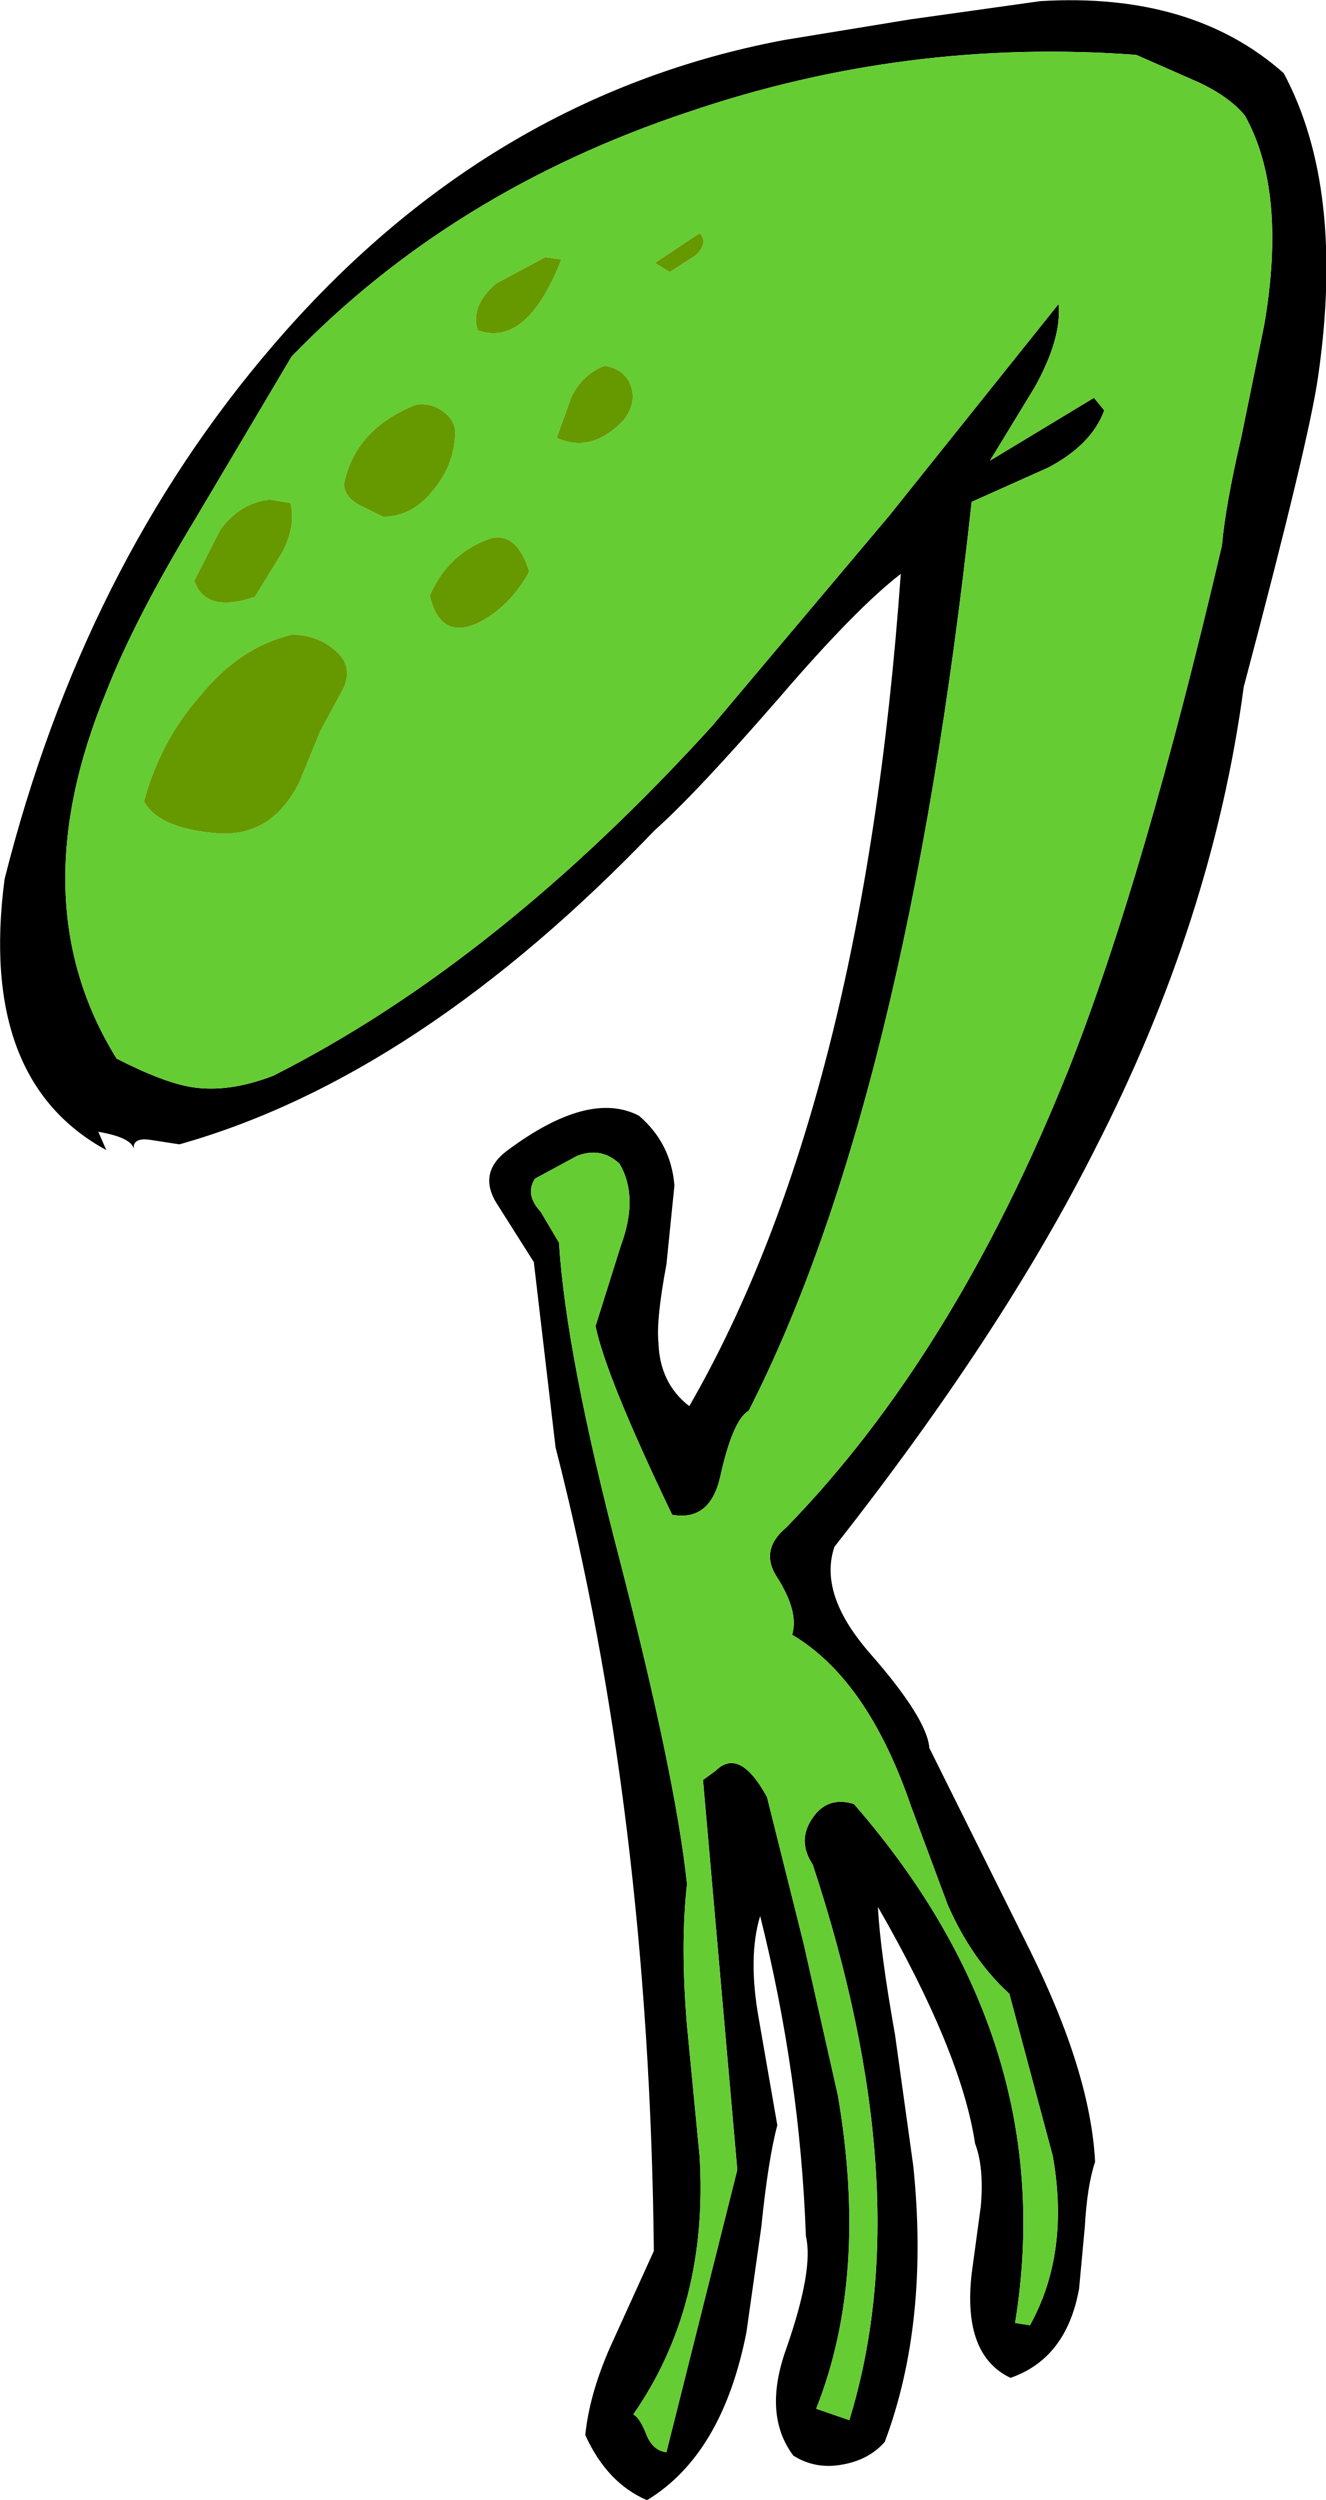 <?xml version="1.0" encoding="UTF-8" standalone="no"?>
<svg xmlns:xlink="http://www.w3.org/1999/xlink" height="109.35px" width="58.0px" xmlns="http://www.w3.org/2000/svg">
  <g transform="matrix(1.0, 0.0, 0.0, 1.0, 29.05, 54.65)">
    <path d="M16.45 -54.6 Q23.1 -55.0 27.1 -51.45 29.8 -46.4 28.6 -38.15 28.2 -35.35 25.35 -24.6 24.0 -14.45 18.85 -4.4 14.8 3.65 7.45 13.0 6.75 15.05 8.95 17.6 11.5 20.5 11.6 21.8 L16.0 30.65 Q18.65 36.0 18.85 39.9 18.5 40.95 18.4 42.75 L18.15 45.45 Q17.6 48.5 15.15 49.35 13.05 48.35 13.45 44.8 L13.85 41.85 Q14.0 40.15 13.6 39.1 13.0 35.1 9.35 28.75 9.45 30.7 10.1 34.35 L10.9 40.1 Q11.6 46.95 9.65 52.15 8.95 52.95 7.75 53.15 6.6 53.35 5.65 52.75 4.3 50.95 5.35 48.05 6.55 44.6 6.2 43.15 5.95 36.15 4.2 29.15 3.65 30.95 4.15 33.7 L4.95 38.3 Q4.55 39.8 4.25 42.75 L3.6 47.35 Q2.55 52.7 -0.75 54.7 -2.5 53.95 -3.45 51.85 -3.25 49.9 -2.2 47.65 L-0.45 43.8 Q-0.65 24.65 -4.75 8.65 L-5.7 0.55 -7.25 -1.9 Q-8.2 -3.3 -6.9 -4.3 -3.3 -7.0 -1.1 -5.85 0.3 -4.65 0.45 -2.8 L0.1 0.65 Q-0.35 3.05 -0.25 4.05 -0.2 5.85 1.1 6.85 8.7 -6.35 10.35 -29.55 8.4 -28.05 5.05 -24.15 1.4 -19.95 -0.4 -18.35 -10.75 -7.55 -21.2 -4.6 L-22.5 -4.8 Q-23.25 -4.9 -23.2 -4.4 -23.3 -4.9 -24.75 -5.15 L-24.4 -4.35 Q-30.0 -7.4 -28.85 -16.2 -25.4 -29.9 -17.1 -39.55 -7.75 -50.45 5.25 -52.9 L10.75 -53.8 16.45 -54.6 M-16.3 -39.05 L-20.45 -32.05 Q-23.15 -27.6 -24.4 -24.4 -28.2 -15.2 -23.95 -8.35 -21.9 -7.3 -20.65 -7.1 -19.05 -6.85 -17.1 -7.6 -7.3 -12.55 2.1 -22.9 L9.85 -32.1 17.25 -41.35 Q17.4 -39.85 16.2 -37.7 L14.25 -34.5 18.8 -37.25 19.25 -36.7 Q18.7 -35.2 16.8 -34.2 L13.45 -32.7 Q10.6 -6.5 3.7 7.05 3.0 7.45 2.45 9.95 2.0 11.9 0.35 11.6 -2.55 5.55 -3.0 3.35 L-1.9 -0.15 Q-1.1 -2.3 -1.95 -3.75 -2.75 -4.5 -3.8 -4.1 L-5.65 -3.1 Q-6.1 -2.4 -5.4 -1.65 L-4.6 -0.3 Q-4.3 4.55 -1.95 13.55 0.5 23.05 1.0 27.75 0.7 30.4 1.0 33.95 L1.55 39.65 Q1.95 46.2 -1.35 50.95 -1.05 51.1 -0.75 51.9 -0.45 52.55 0.1 52.6 L3.2 40.25 1.7 23.2 2.25 22.8 Q3.3 21.75 4.5 23.95 L6.1 30.35 7.6 37.0 Q8.95 44.9 6.65 50.7 L8.1 51.2 Q11.2 41.15 6.5 26.9 5.8 25.85 6.5 24.85 7.15 23.9 8.3 24.25 17.35 34.65 15.35 46.95 L16.0 47.05 Q17.75 43.9 17.0 39.65 L15.1 32.55 Q13.45 31.05 12.4 28.65 L10.8 24.35 Q8.9 18.8 5.6 16.85 5.9 15.85 4.95 14.35 4.15 13.15 5.35 12.15 12.7 4.6 17.7 -7.9 21.0 -16.25 24.4 -30.8 24.55 -32.55 25.25 -35.55 L26.25 -40.45 Q27.25 -46.3 25.4 -49.6 24.65 -50.5 23.15 -51.15 L20.65 -52.25 Q10.6 -53.0 1.05 -49.75 -9.3 -46.3 -16.3 -39.05" fill="#000000" fill-rule="evenodd" stroke="none"/>
    <path d="M-14.0 -33.5 Q-14.0 -32.95 -13.4 -32.6 L-12.3 -32.05 Q-11.05 -32.05 -10.15 -33.15 -9.25 -34.2 -9.15 -35.5 -9.05 -36.15 -9.6 -36.6 -10.15 -37.05 -10.85 -36.95 -13.5 -35.9 -14.0 -33.5 M-16.7 -30.5 Q-16.1 -31.65 -16.35 -32.65 L-17.25 -32.8 Q-18.55 -32.65 -19.4 -31.5 L-20.55 -29.25 Q-20.05 -27.8 -17.9 -28.55 L-16.7 -30.5 M-5.2 -43.4 L-7.35 -42.25 Q-8.5 -41.25 -8.15 -40.2 -6.0 -39.45 -4.5 -43.3 L-5.2 -43.4 M-16.3 -39.05 Q-9.3 -46.3 1.05 -49.75 10.6 -53.0 20.65 -52.25 L23.15 -51.15 Q24.65 -50.5 25.4 -49.6 27.25 -46.3 26.25 -40.45 L25.25 -35.55 Q24.55 -32.55 24.4 -30.8 21.0 -16.25 17.7 -7.9 12.7 4.6 5.35 12.15 4.15 13.15 4.95 14.35 5.9 15.85 5.6 16.85 8.9 18.8 10.8 24.35 L12.4 28.65 Q13.45 31.05 15.1 32.55 L17.0 39.65 Q17.75 43.9 16.0 47.05 L15.35 46.95 Q17.35 34.65 8.3 24.25 7.15 23.9 6.5 24.85 5.8 25.85 6.5 26.9 11.2 41.15 8.1 51.2 L6.65 50.7 Q8.95 44.9 7.6 37.0 L6.1 30.35 4.5 23.95 Q3.3 21.75 2.25 22.8 L1.7 23.2 3.2 40.25 0.1 52.6 Q-0.45 52.55 -0.75 51.9 -1.05 51.1 -1.35 50.95 1.95 46.2 1.55 39.65 L1.0 33.95 Q0.7 30.4 1.0 27.75 0.5 23.05 -1.95 13.55 -4.3 4.55 -4.6 -0.3 L-5.4 -1.65 Q-6.1 -2.4 -5.65 -3.1 L-3.8 -4.1 Q-2.75 -4.5 -1.95 -3.75 -1.1 -2.3 -1.9 -0.15 L-3.0 3.35 Q-2.55 5.55 0.35 11.6 2.0 11.9 2.45 9.95 3.0 7.45 3.7 7.05 10.6 -6.5 13.45 -32.7 L16.8 -34.2 Q18.7 -35.2 19.25 -36.7 L18.8 -37.25 14.25 -34.5 16.2 -37.7 Q17.4 -39.85 17.25 -41.35 L9.85 -32.1 2.1 -22.9 Q-7.3 -12.55 -17.1 -7.6 -19.05 -6.85 -20.65 -7.1 -21.9 -7.3 -23.95 -8.35 -28.2 -15.2 -24.4 -24.4 -23.15 -27.6 -20.45 -32.05 L-16.3 -39.05 M-15.95 -20.45 L-15.05 -22.65 -14.0 -24.6 Q-13.6 -25.6 -14.45 -26.25 -15.15 -26.85 -16.25 -26.9 -18.6 -26.35 -20.35 -24.15 -22.05 -22.2 -22.75 -19.6 -22.1 -18.4 -19.5 -18.2 -17.15 -18.05 -15.95 -20.45 M0.25 -42.75 L1.4 -43.5 Q1.95 -44.05 1.55 -44.45 L-0.4 -43.15 0.25 -42.75 M-5.9 -29.65 Q-6.45 -31.4 -7.6 -31.1 -9.45 -30.45 -10.25 -28.6 -9.8 -26.65 -8.15 -27.4 -6.75 -28.1 -5.9 -29.65 M-2.6 -38.65 Q-3.55 -38.3 -4.05 -37.3 L-4.7 -35.5 Q-3.15 -34.8 -1.75 -36.3 -1.2 -37.05 -1.45 -37.75 -1.7 -38.5 -2.6 -38.65" fill="#66cc33" fill-rule="evenodd" stroke="none"/>
    <path d="M-5.2 -43.4 L-4.5 -43.3 Q-6.0 -39.45 -8.15 -40.2 -8.5 -41.25 -7.35 -42.25 L-5.2 -43.4 M-16.7 -30.5 L-17.9 -28.55 Q-20.05 -27.8 -20.55 -29.25 L-19.4 -31.5 Q-18.55 -32.65 -17.25 -32.8 L-16.35 -32.65 Q-16.1 -31.65 -16.7 -30.5 M-14.0 -33.5 Q-13.5 -35.9 -10.85 -36.95 -10.15 -37.05 -9.6 -36.6 -9.05 -36.15 -9.15 -35.5 -9.25 -34.2 -10.15 -33.15 -11.05 -32.05 -12.3 -32.05 L-13.4 -32.6 Q-14.0 -32.95 -14.0 -33.5 M-2.6 -38.65 Q-1.7 -38.5 -1.45 -37.75 -1.2 -37.05 -1.75 -36.3 -3.15 -34.8 -4.7 -35.5 L-4.05 -37.3 Q-3.55 -38.3 -2.6 -38.65 M-5.9 -29.65 Q-6.75 -28.1 -8.15 -27.4 -9.8 -26.65 -10.25 -28.6 -9.45 -30.45 -7.6 -31.1 -6.45 -31.4 -5.9 -29.65 M0.25 -42.75 L-0.4 -43.15 1.55 -44.45 Q1.95 -44.05 1.4 -43.5 L0.25 -42.75 M-15.95 -20.45 Q-17.15 -18.05 -19.5 -18.2 -22.1 -18.4 -22.75 -19.6 -22.05 -22.2 -20.35 -24.15 -18.6 -26.35 -16.25 -26.9 -15.15 -26.85 -14.45 -26.25 -13.6 -25.6 -14.0 -24.6 L-15.05 -22.65 -15.95 -20.45" fill="#669900" fill-rule="evenodd" stroke="none"/>
  </g>
</svg>
